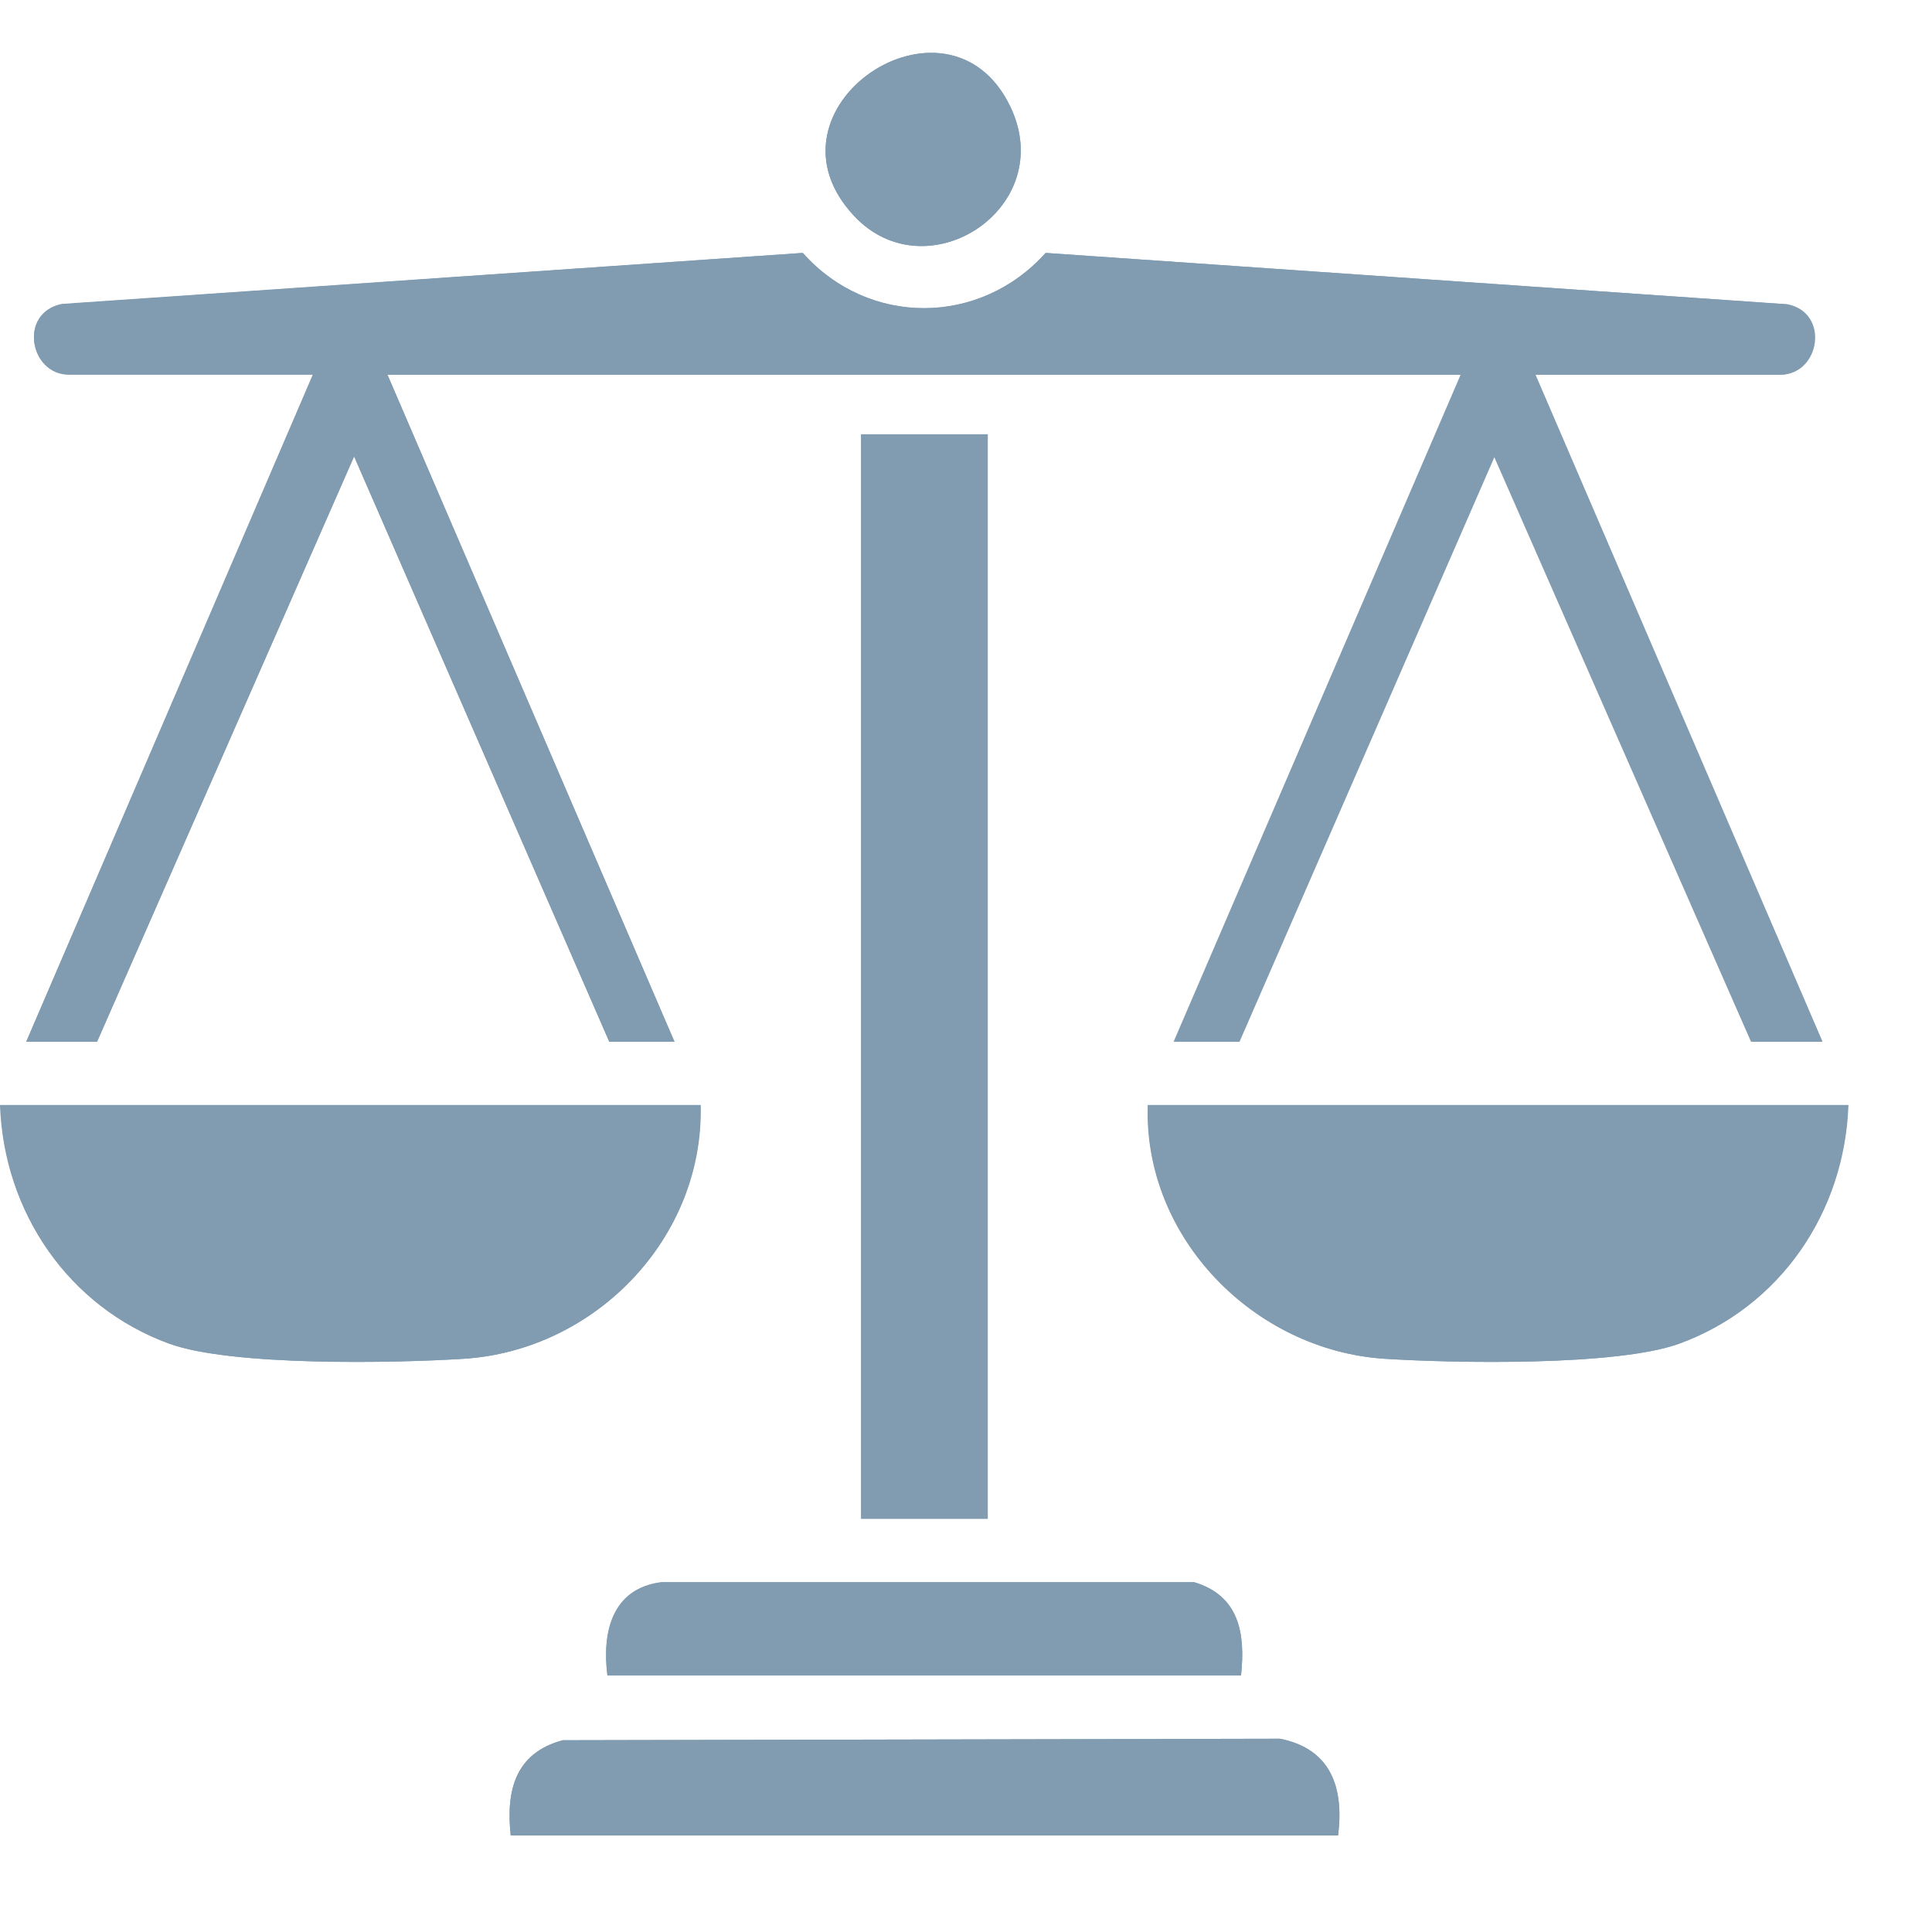 <?xml version="1.0" encoding="UTF-8"?>
<svg id="Ebene_5" data-name="Ebene 5" xmlns="http://www.w3.org/2000/svg" viewBox="0 0 51.56 51.02">
  <defs>
    <style>
      .cls-1 {
        fill: #819cb1;
      }
    </style>
  </defs>
  <path class="cls-1" d="M22.81,5.78c1.94,2.04,5.43-.23,4.16-2.92-1.65-3.48-6.9.03-4.16,2.92ZM40.98,10h6.51c1.08,0,1.33-1.66.19-1.88l-19.78-1.37c-1.76,1.96-4.73,1.97-6.49,0L1.65,8.11c-1.16.24-.86,1.88.19,1.88h6.51L.7,27.8h1.89l6.86-15.62,6.81,15.62h1.74l-7.66-17.8h28.64l-7.66,17.8h1.74l6.81-15.62,6.86,15.62h1.89l-7.66-17.8ZM26.36,11.59h-3.38v28.94h3.38V11.59ZM18.7,29.49H0c.1,2.86,1.83,5.39,4.52,6.37,1.67.6,5.98.52,7.86.4,3.51-.23,6.4-3.23,6.31-6.77ZM49.33,29.49h-18.7c-.12,3.53,2.83,6.54,6.31,6.77,1.88.12,6.2.2,7.86-.4,2.7-.98,4.42-3.51,4.52-6.37ZM33.12,44.71c.12-1.12-.05-2.13-1.25-2.48h-14.22c-1.32.16-1.58,1.33-1.44,2.48h16.91ZM35.71,48.98c.16-1.27-.19-2.31-1.55-2.58l-19.14.04c-1.27.34-1.52,1.34-1.39,2.54h22.08Z"/>
  <path class="cls-1" d="M40.98,10l7.66,17.8h-1.89l-6.86-15.62-6.81,15.62h-1.74l7.66-17.8H10.34l7.66,17.8h-1.74l-6.81-15.62-6.86,15.62H.7l7.66-17.8H1.84c-1.05,0-1.35-1.65-.19-1.88l19.78-1.37c1.75,1.97,4.73,1.96,6.49,0l19.78,1.37c1.14.22.88,1.88-.19,1.88h-6.51Z"/>
  <path class="cls-1" d="M18.7,29.49c.09,3.54-2.8,6.54-6.31,6.77-1.88.12-6.2.2-7.86-.4-2.7-.98-4.42-3.51-4.52-6.37h18.7Z"/>
  <path class="cls-1" d="M49.33,29.49c-.1,2.86-1.82,5.39-4.52,6.37-1.67.6-5.98.52-7.86.4-3.48-.23-6.43-3.24-6.31-6.77h18.7Z"/>
  <rect class="cls-1" x="22.98" y="11.59" width="3.38" height="28.94"/>
  <path class="cls-1" d="M35.71,48.98H13.63c-.13-1.2.12-2.2,1.39-2.54l19.14-.04c1.36.27,1.71,1.3,1.55,2.58Z"/>
  <path class="cls-1" d="M33.12,44.71h-16.91c-.15-1.15.12-2.32,1.44-2.49h14.22c1.2.36,1.37,1.37,1.25,2.49Z"/>
  <path class="cls-1" d="M22.81,5.78c-2.74-2.89,2.51-6.4,4.16-2.92,1.27,2.69-2.22,4.96-4.16,2.92Z"/>
</svg>
